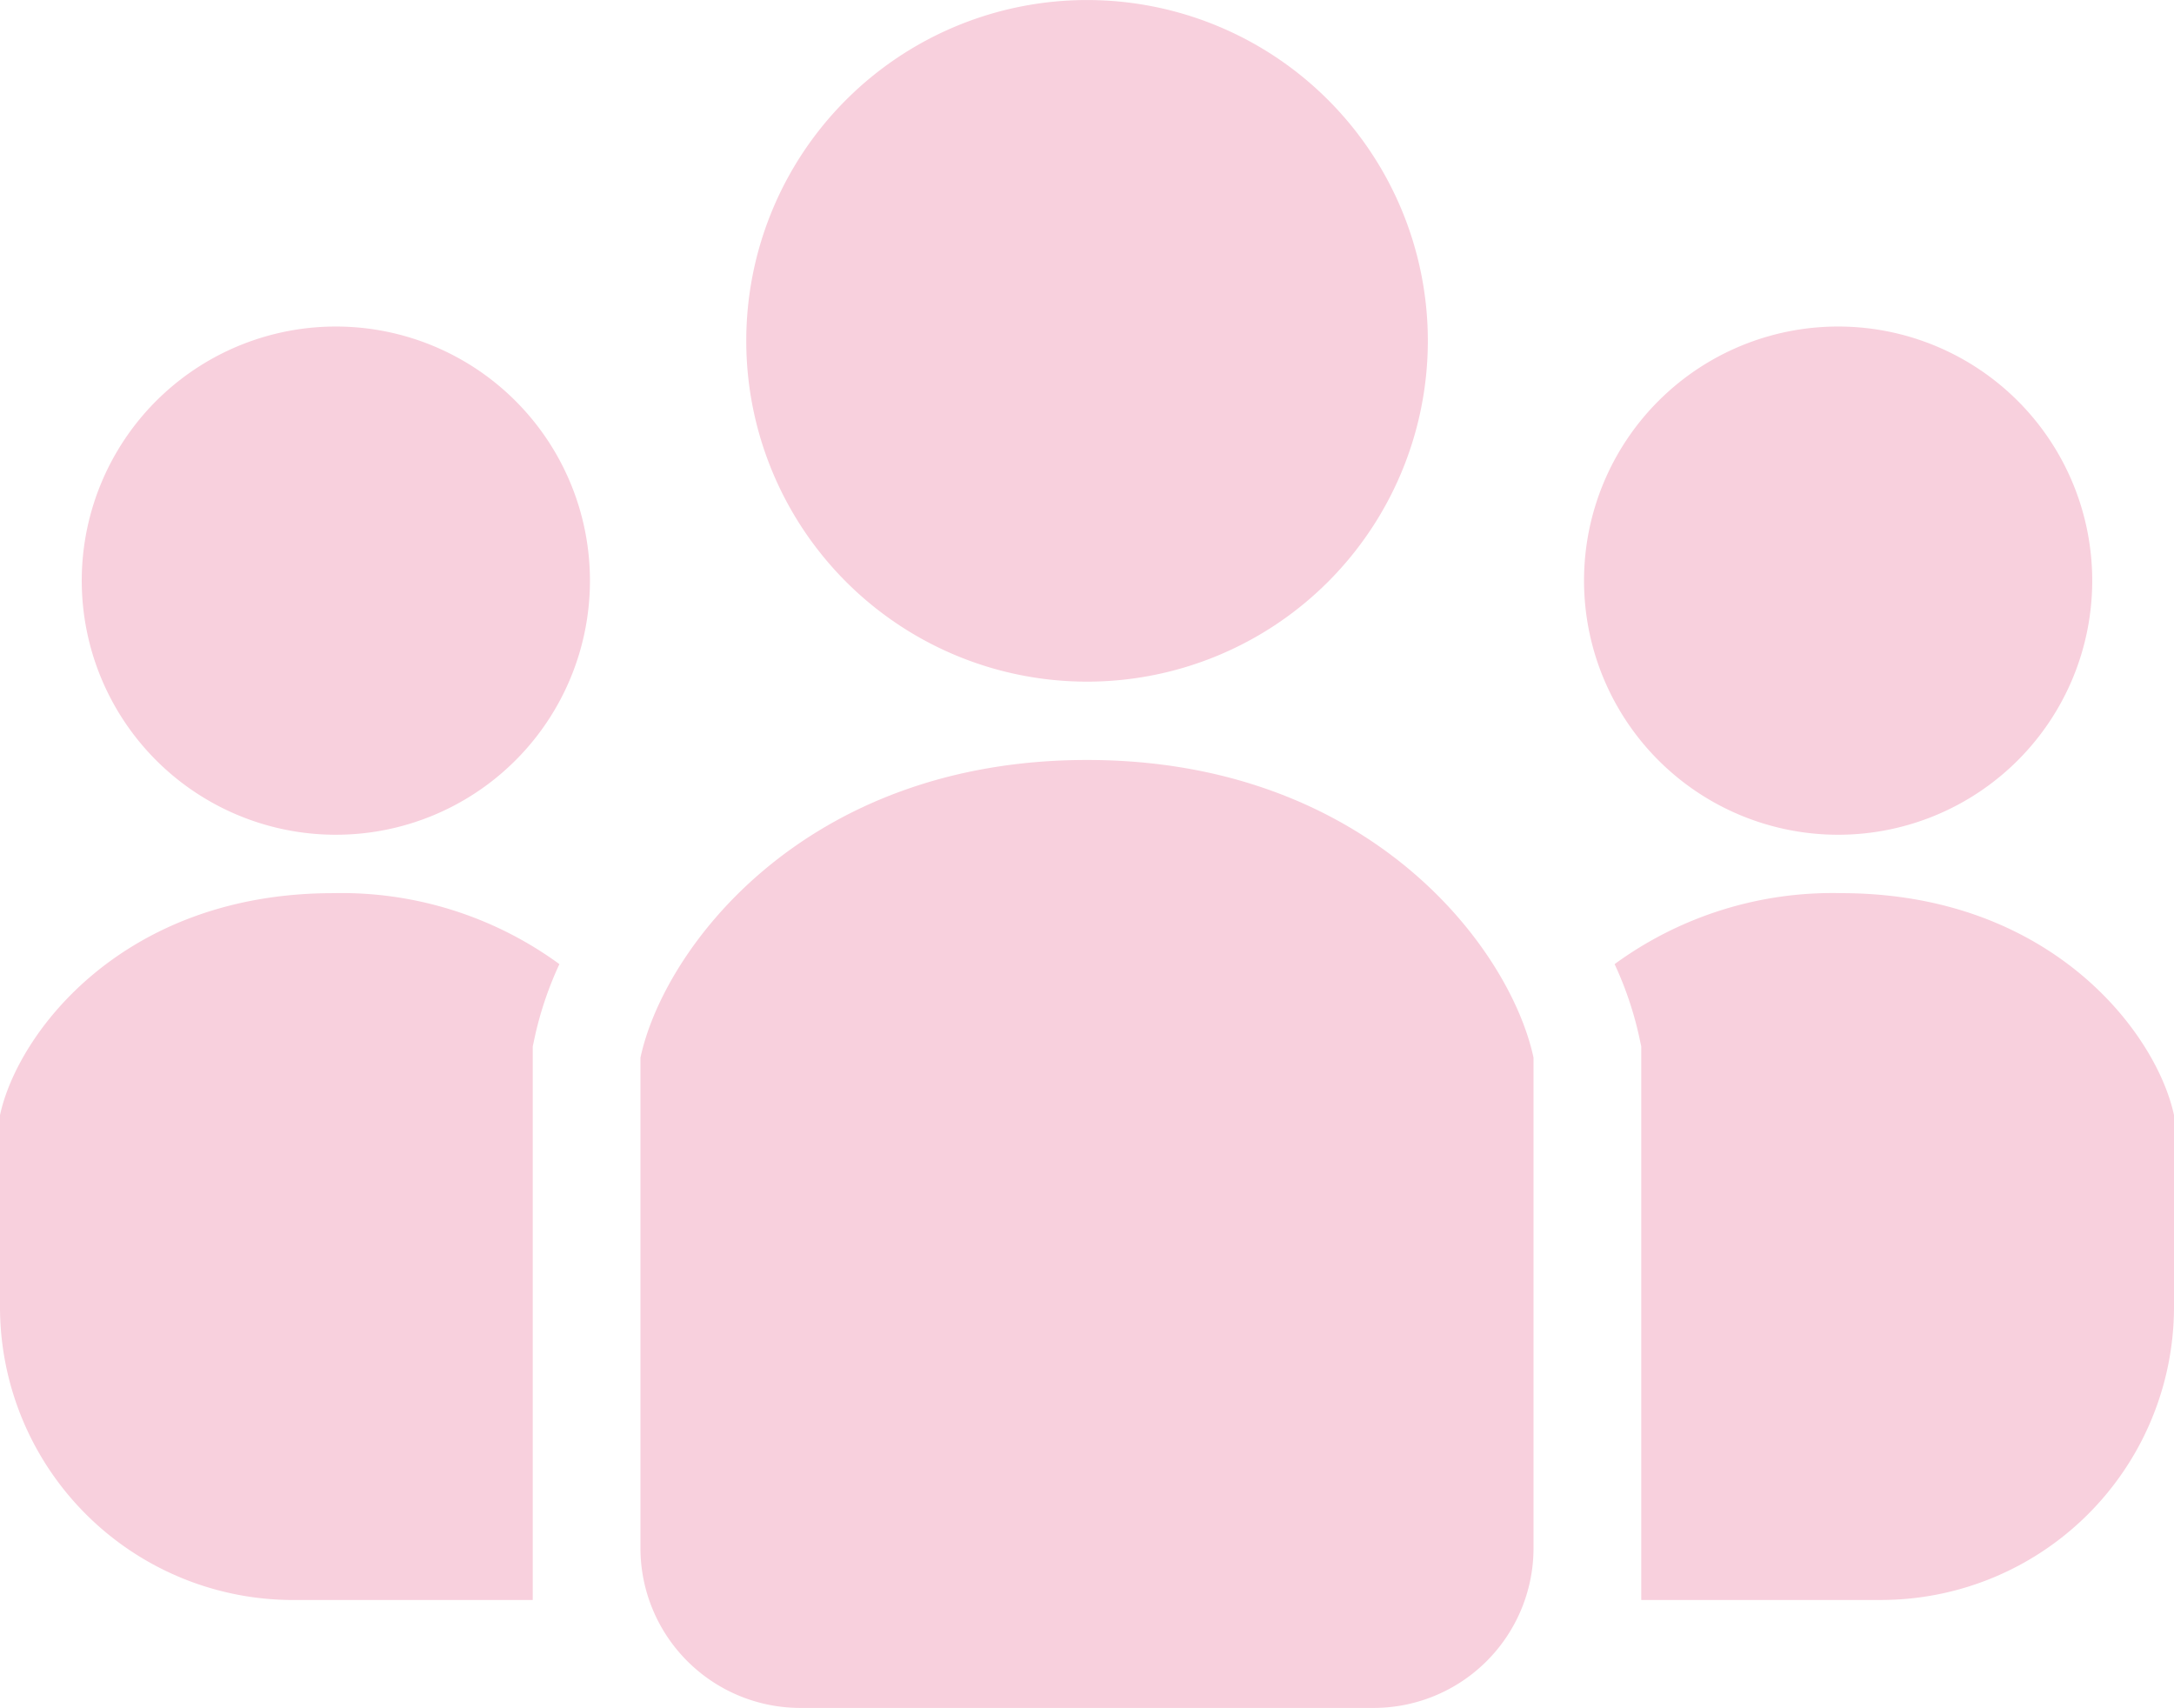 <svg xmlns="http://www.w3.org/2000/svg" width="127.294" height="100" viewBox="0 0 127.294 100"><g transform="translate(0 -54.89)"><path d="M195.7,94.8a19.954,19.954,0,1,0-19.953-19.955A19.956,19.956,0,0,0,195.7,94.8Z" transform="translate(-132.051 0)" fill="#f8d0dd"/><path d="M387.939,161.544a14.878,14.878,0,1,0-14.879-14.879A14.878,14.878,0,0,0,387.939,161.544Z" transform="translate(-280.31 -57.78)" fill="#f8d0dd"/><path d="M393.516,265.224a21.618,21.618,0,0,0-13.258,4.156,20.536,20.536,0,0,1,1.423,4.181l.137.639v32.408h14.03a17.163,17.163,0,0,0,17.164-17.164V278.22C411.987,273.434,405.829,265.224,393.516,265.224Z" transform="translate(-285.718 -158.041)" fill="#f8d0dd"/><path d="M34.136,131.788a14.878,14.878,0,1,0,14.878,14.876A14.877,14.877,0,0,0,34.136,131.788Z" transform="translate(-14.471 -57.78)" fill="#f8d0dd"/><path d="M0,278.221v11.225A17.163,17.163,0,0,0,17.164,306.61h14.03V274.2l.137-.639a20.565,20.565,0,0,1,1.424-4.181A21.623,21.623,0,0,0,19.5,265.225C7.183,265.225,1.026,273.435,0,278.221Z" transform="translate(0 -158.041)" fill="#f8d0dd"/><path d="M176.98,233.86c-16.513,0-24.77,11.009-26.147,17.431V280a9.363,9.363,0,0,0,9.362,9.362h33.57A9.363,9.363,0,0,0,203.126,280V251.291C201.751,244.869,193.493,233.86,176.98,233.86Z" transform="translate(-113.333 -134.474)" fill="#f8d0dd"/></g></svg>